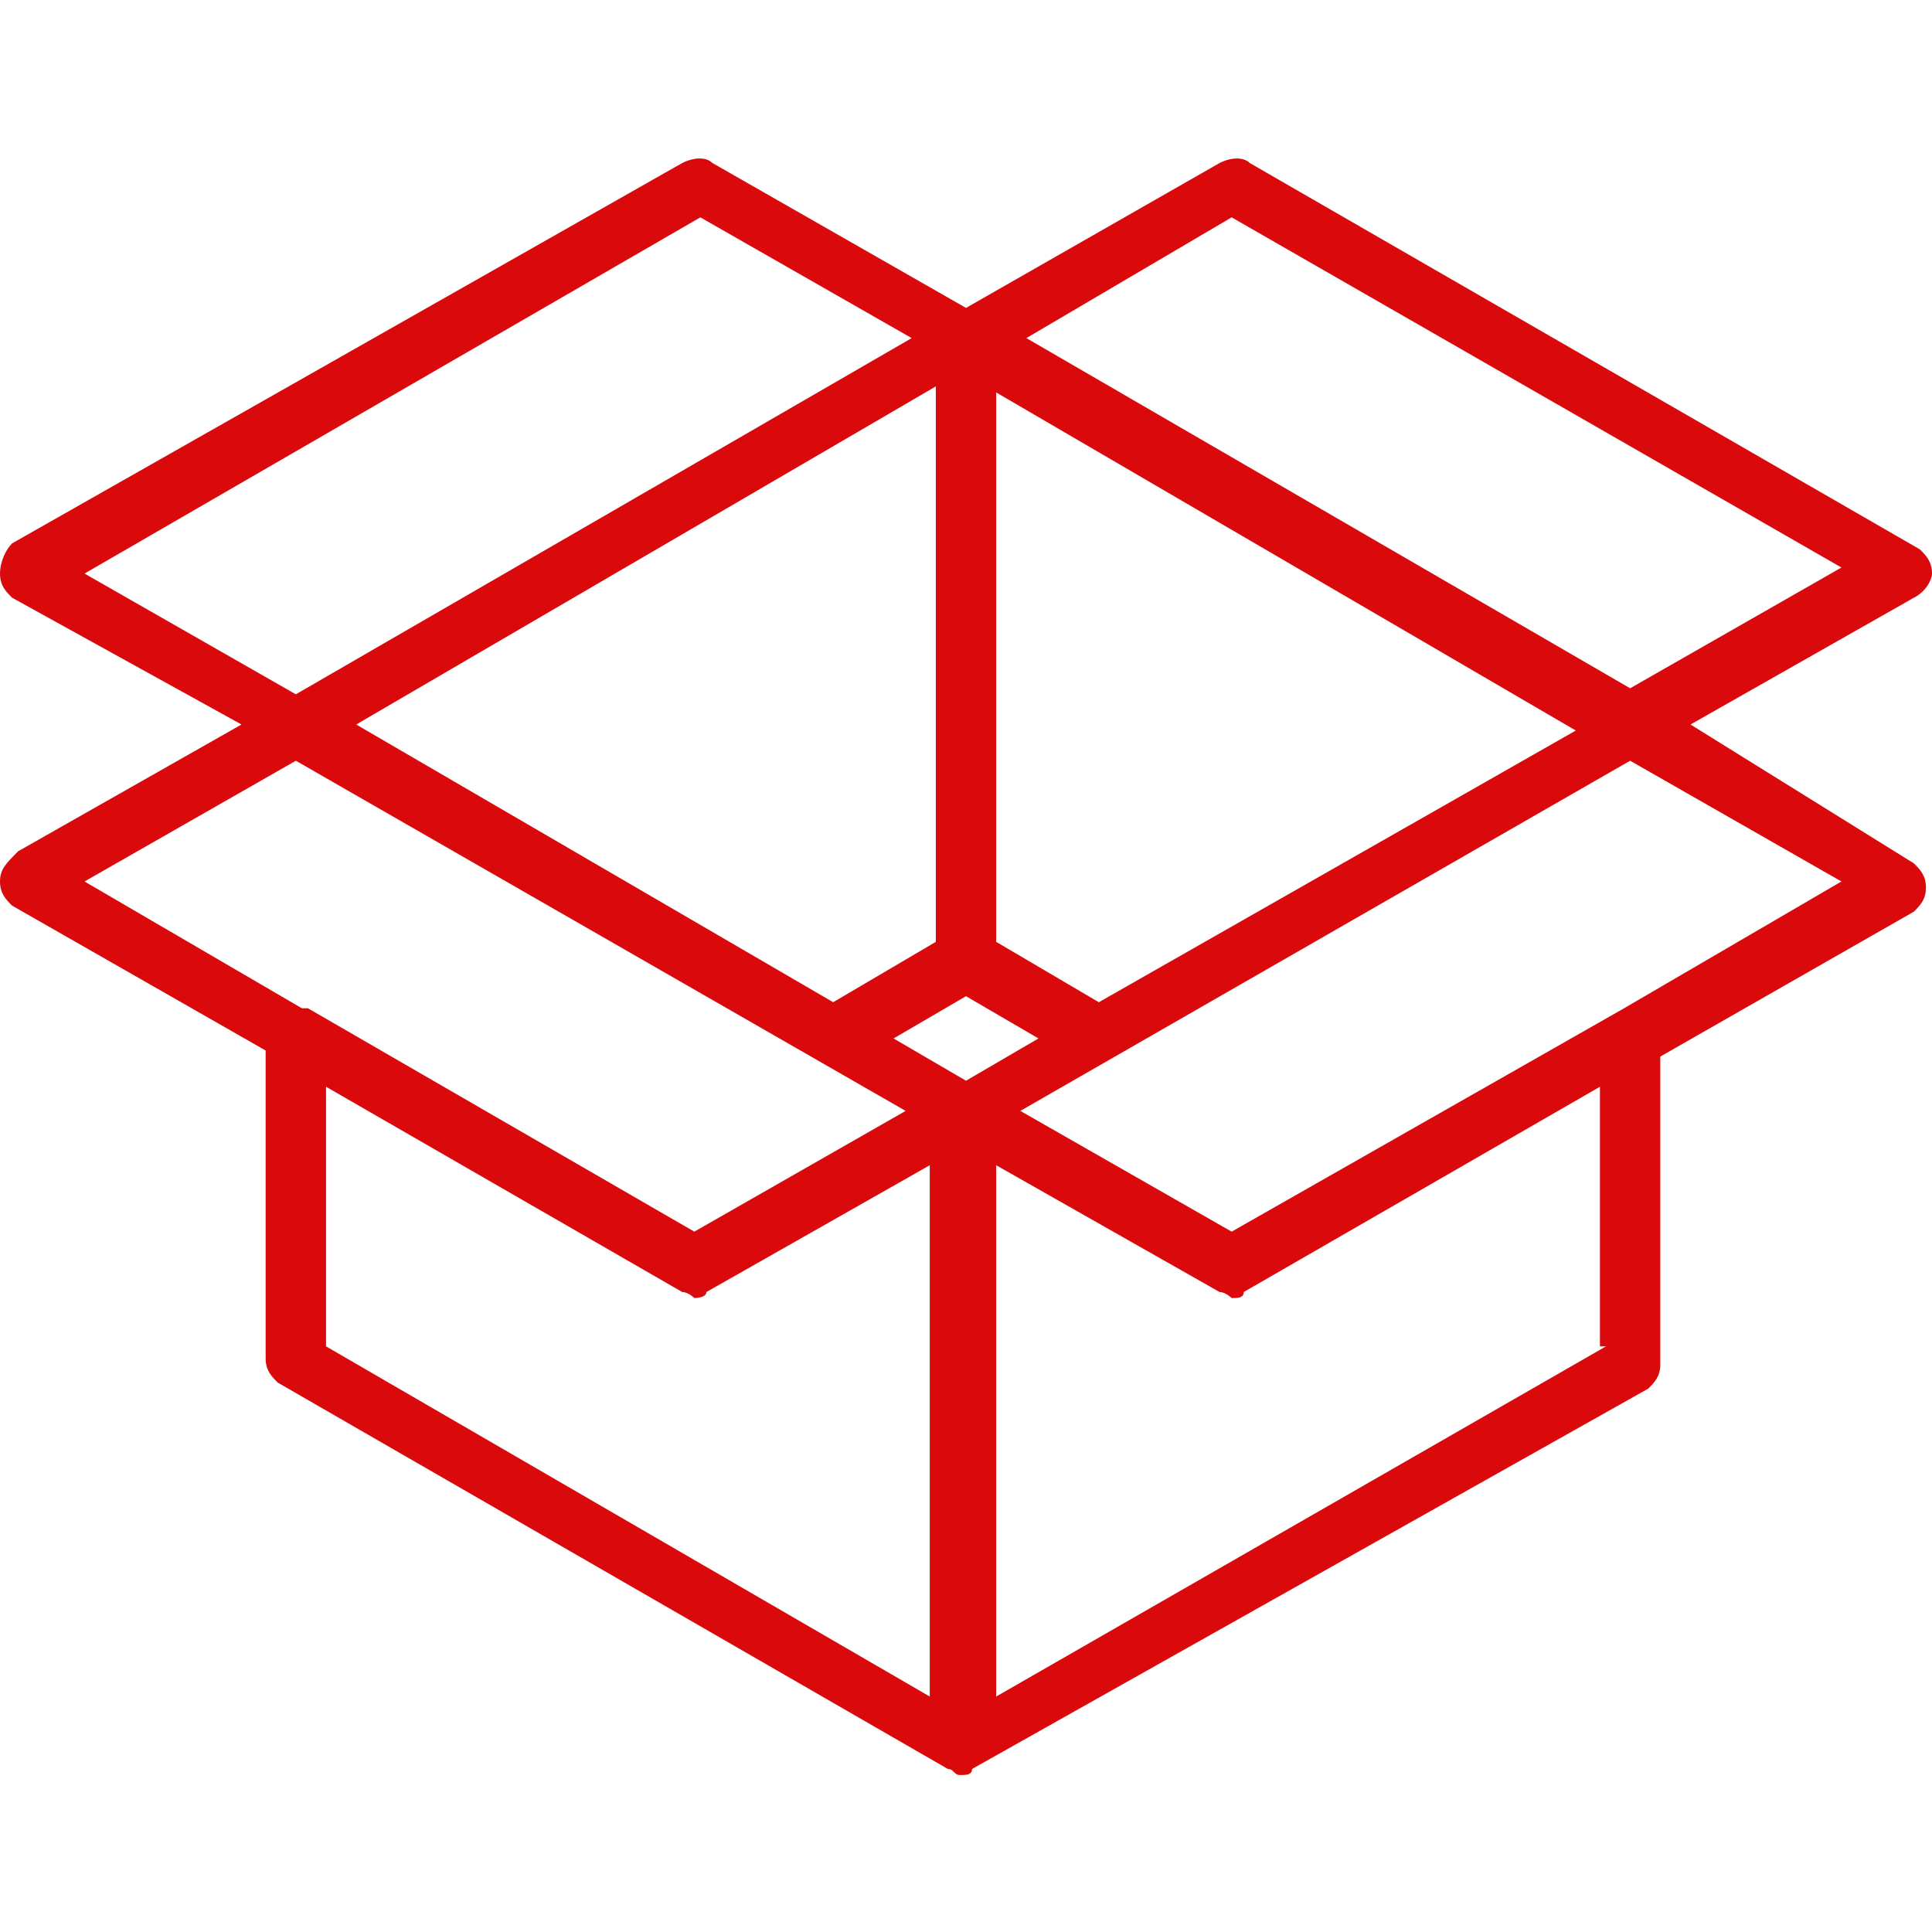 <svg version="1.1" xmlns="http://www.w3.org/2000/svg" xmlns:xlink="http://www.w3.org/1999/xlink" x="0px" y="0px" viewBox="0 0 32 32" enable-background="new 0 0 32 32" xml:space="preserve">
<path fill="#DA090C" d="M28,12l3.7-2.1C31.9,9.8,32,9.6,32,9.5c0-0.2-0.1-0.3-0.2-0.4L20.7,2.7c-0.1-0.1-0.3-0.1-0.5,0L16,5.1
	l-4.2-2.4c-0.1-0.1-0.3-0.1-0.5,0L0.2,9C0.1,9.1,0,9.3,0,9.5c0,0.2,0.1,0.3,0.2,0.4L4,12l-3.7,2.1C0.1,14.3,0,14.4,0,14.6
	c0,0.2,0.1,0.3,0.2,0.4l4.2,2.4v5.1c0,0.2,0.1,0.3,0.2,0.4l11.1,6.4c0,0,0,0,0,0c0.1,0,0.1,0.1,0.2,0.1c0.1,0,0.2,0,0.2-0.1
	c0,0,0,0,0,0L27.3,23c0.1-0.1,0.2-0.2,0.2-0.4v-5.1l4.2-2.4c0.1-0.1,0.2-0.2,0.2-0.4c0-0.2-0.1-0.3-0.2-0.4L28,12z M16,17.9
	l-1.2-0.7l1.2-0.7l1.2,0.7L16,17.9z M15.5,15.6l-1.7,1L5.9,12l9.6-5.6V15.6z M18.2,16.6l-1.7-1V6.5l9.6,5.6L18.2,16.6z M20.4,3.6
	l10.1,5.8l-3.5,2L17,5.6L20.4,3.6z M11.6,3.6l3.5,2L4.9,11.5l-3.5-2L11.6,3.6z M4.9,12.6L15,18.4l-3.5,2l-6.4-3.7c0,0,0,0-0.1,0
	l-3.6-2.1L4.9,12.6z M5.4,18l5.9,3.4c0.1,0,0.2,0.1,0.2,0.1s0.2,0,0.2-0.1l3.7-2.1v8.8L5.4,22.3V18z M26.6,22.3l-10.1,5.8v-8.8
	l3.7,2.1c0.1,0,0.2,0.1,0.2,0.1c0.1,0,0.2,0,0.2-0.1l5.9-3.4V22.3z M26.9,16.7C26.9,16.7,26.9,16.7,26.9,16.7l-6.5,3.7l-3.5-2
	l10.1-5.8l3.5,2L26.9,16.7z"/>
</svg>
